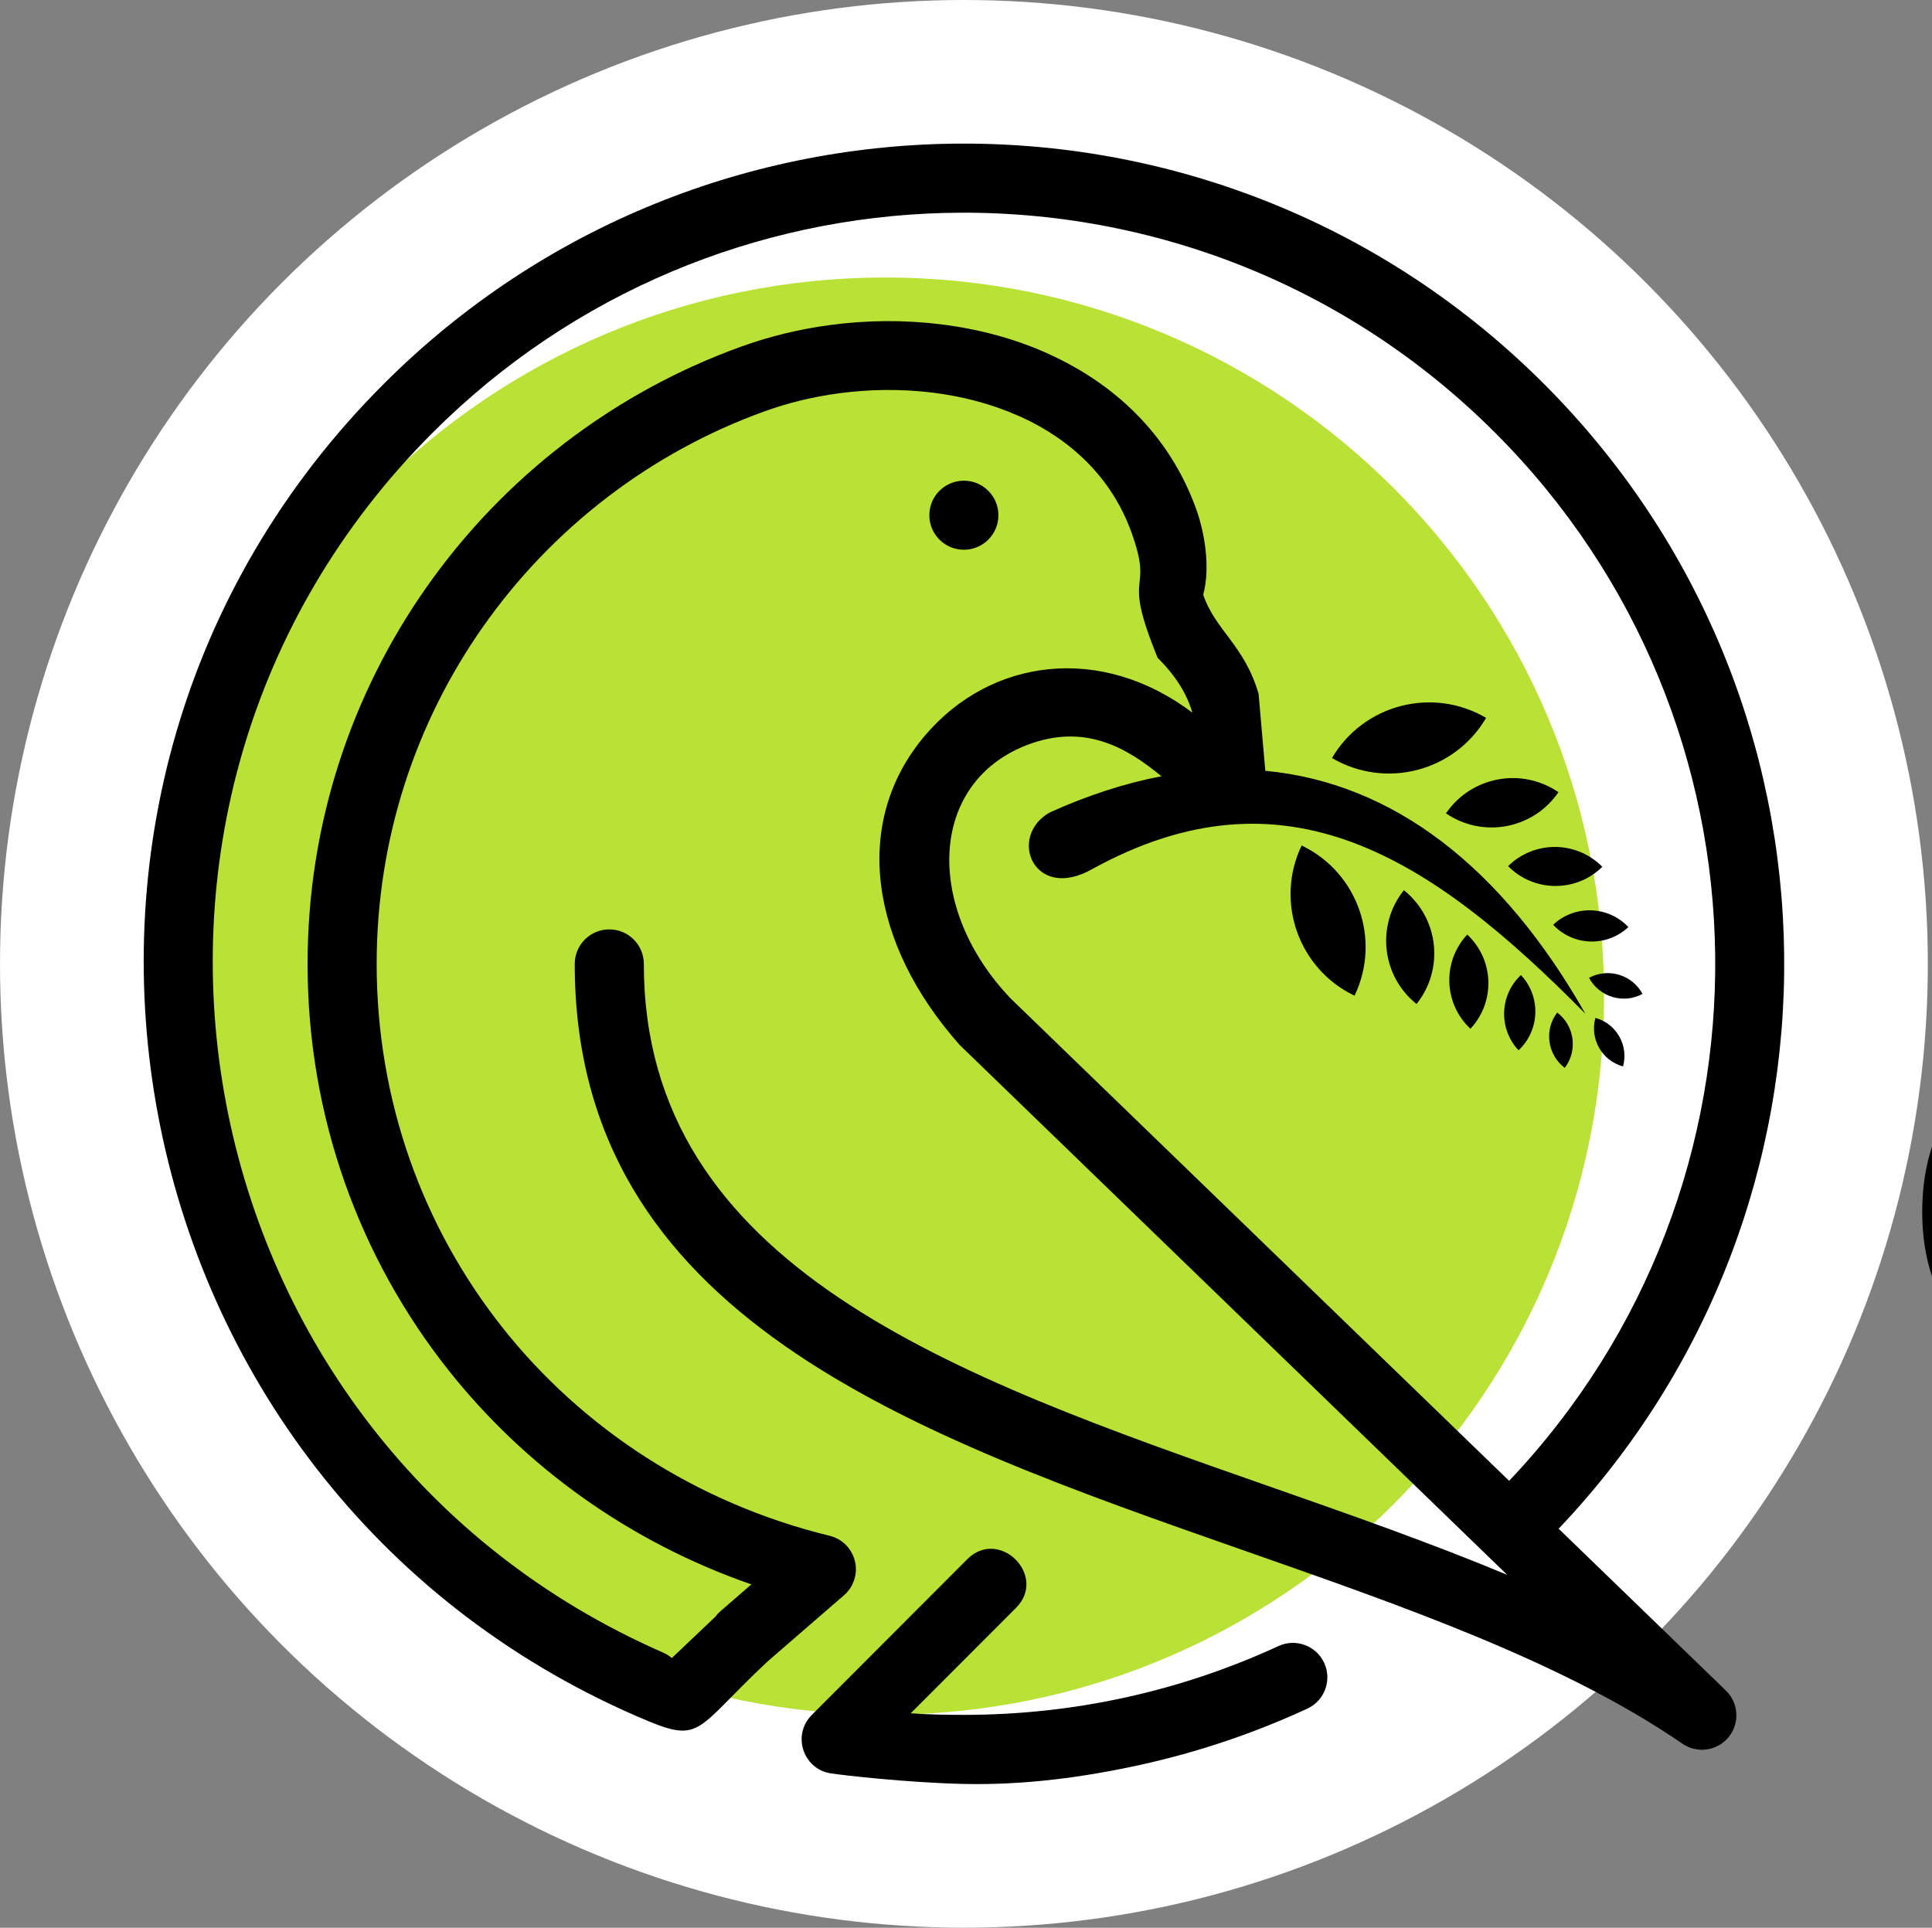<?xml version="1.0" encoding="UTF-8" standalone="no"?><!DOCTYPE svg PUBLIC "-//W3C//DTD SVG 1.1//EN" "http://www.w3.org/Graphics/SVG/1.1/DTD/svg11.dtd"><svg width="100%" height="100%" viewBox="0 0 467 466" version="1.1" xmlns="http://www.w3.org/2000/svg" xmlns:xlink="http://www.w3.org/1999/xlink" xml:space="preserve" xmlns:serif="http://www.serif.com/" style="fill-rule:evenodd;clip-rule:evenodd;stroke-linejoin:round;stroke-miterlimit:2;"><rect x="0" y="0" width="467" height="466" fill="#808080" stroke="none"/><g id="text-logo"></g><rect id="Artboard1" x="0" y="0" width="466.016" height="465.992" style="fill:none;"/><clipPath id="_clip1"><rect x="0" y="0" width="466.016" height="465.992"/></clipPath><g clip-path="url(#_clip1)"><g id="background-logo"><rect x="-95.374" y="-389.654" width="1470.1" height="1176.08" style="fill:#fff;fill-opacity:0;"/></g><circle cx="232.996" cy="232.996" r="232.996" style="fill:#fff;"/><g id="logo-logo"><g><g><path d="M214.007,67.082c95.94,-0 173.716,77.772 173.716,173.714c0,95.943 -77.776,173.716 -173.716,173.716c-95.941,-0 -173.714,-77.773 -173.714,-173.716c-0,-95.942 77.773,-173.714 173.714,-173.714" style="fill:#bae135;"/></g><g><path d="M227.529,383.206l-31.172,31.222c-5.061,4.943 -2.215,13.192 4.406,14.249c2.69,0.438 18.764,2.272 32.224,2.565c14.575,0.317 28.813,-1.585 42.539,-4.589c14.094,-3.088 27.654,-7.685 40.479,-13.614c4.177,-1.923 6.002,-6.877 4.077,-11.052c-1.926,-4.178 -6.877,-6.005 -11.052,-4.08c-11.7,5.406 -24.105,9.611 -37.025,12.438c-12.544,2.748 -25.603,4.197 -39.018,4.197c-4.375,-0 -8.465,-0.071 -12.85,-0.373l25.445,-25.483c1.912,-1.92 2.631,-4.083 2.509,-6.136c-0.366,-6.242 -8.487,-11.455 -14.312,-5.605l-6.25,6.261Zm26.194,-186.794c9.273,-4.194 18.293,-7.1 27.019,-8.764c-8.187,-6.749 -18.514,-13.032 -32.69,-7.473c-23.686,9.287 -24.546,39.5 -3.7,61.247l120.432,116.546c67.609,-71.275 66.334,-183.646 -3.388,-253.366c-36.72,-36.72 -85.254,-54.427 -133.369,-53.12c-44.811,1.217 -89.26,18.925 -123.453,53.12c-90.619,90.62 -60.997,243.837 55.697,294.882c0.79,0.343 1.5,0.793 2.119,1.329l10.479,-9.951c0.363,-0.49 0.782,-0.948 1.264,-1.365l7.49,-6.492c-29.511,-10.24 -54.712,-28.416 -73.253,-51.832c-21.471,-27.118 -34.021,-61.229 -34.021,-98.158c0,-33.88 10.641,-65.295 28.76,-91.088c18.601,-26.472 45.133,-47.007 76.152,-58.175c6.855,-2.465 14.07,-4.205 21.379,-5.183c17.877,-2.392 36.546,-0.262 52.364,6.77l0.446,0.216c16.142,7.301 29.277,19.679 35.699,37.526c1.885,5.237 3.535,13.799 1.691,20.676c2.866,8.576 9.941,12.16 13.386,23.974l1.621,18.599c30.848,2.903 57.161,23.162 77.372,58.733c-37.475,-37.997 -72.489,-60.648 -119.186,-34.988c-14.118,8.021 -20.581,-7.832 -10.31,-13.663Zm131.914,49.648c-1.397,5.087 1.593,10.343 6.681,11.737c1.397,-5.084 -1.596,-10.345 -6.681,-11.737Zm-9.235,-1.299c-3.192,4.202 -2.374,10.19 1.828,13.383c3.186,-4.2 2.371,-10.194 -1.828,-13.383Zm-8.769,-9.056c-5.18,4.865 -5.436,13.01 -0.57,18.19c5.18,-4.861 5.436,-13.007 0.57,-18.19Zm-12.972,-9.785c-6.071,6.498 -5.73,16.689 0.768,22.765c6.076,-6.498 5.73,-16.686 -0.768,-22.765Zm-15.316,-10.725c-6.744,8.44 -5.387,20.756 3.058,27.501c6.749,-8.434 5.384,-20.749 -3.058,-27.501Zm-24.713,-10.812c-6.498,13.558 -0.776,29.816 12.781,36.311c6.501,-13.557 0.779,-29.818 -12.781,-36.311Zm69.469,31.99c4.641,-2.492 10.434,-0.749 12.929,3.894c-4.644,2.5 -10.437,0.752 -12.929,-3.894Zm-8.679,-12.825c5.175,-4.87 13.317,-4.617 18.184,0.558c-5.172,4.867 -13.315,4.619 -18.184,-0.558Zm-10.886,-14.176c6.34,-6.245 16.534,-6.165 22.773,0.164c-6.335,6.242 -16.531,6.171 -22.773,-0.164Zm-15.017,-12.759c6.095,-8.919 18.271,-11.209 27.188,-5.114c-6.089,8.919 -18.263,11.212 -27.188,5.114Zm-27.55,-13.369c7.607,-12.964 24.291,-17.313 37.251,-9.704c-7.607,12.969 -24.288,17.313 -37.251,9.704Zm-88.982,-67.045c4.607,-0 8.346,3.736 8.346,8.347c0,4.611 -3.739,8.347 -8.346,8.347c-4.612,0 -8.348,-3.736 -8.348,-8.347c0,-4.611 3.736,-8.347 8.348,-8.347Zm-111.569,204.668c-19.167,-24.203 -30.371,-54.73 -30.371,-87.852c-0,-30.345 9.51,-58.456 25.698,-81.496c16.678,-23.741 40.416,-42.135 68.129,-52.11c5.714,-2.059 11.766,-3.513 17.92,-4.336c14.987,-2.005 30.481,-0.292 43.423,5.463l0.419,0.172c12.215,5.528 22.106,14.772 26.858,27.983c5.625,15.64 -2.701,8.304 6.338,30.339c4.562,4.564 7.065,8.772 8.388,13.246c-22.095,-16.672 -48.717,-13.202 -64.624,5.518c-17.822,20.974 -13.318,50.389 8.378,74.81l132.347,128.091c-18.508,-7.721 -38.153,-14.603 -57.797,-21.48c-75.447,-26.414 -150.899,-52.834 -150.899,-126.2c-0,-4.611 -3.739,-8.35 -8.35,-8.35c-4.611,-0 -8.35,3.739 -8.35,8.35c-0,85.161 81.062,113.542 162.123,141.92c38.512,13.481 77.032,26.97 105.429,46.443c0.866,0.634 1.825,1.078 2.849,1.342l1.182,0.216l0.599,0.04l0.193,0.003c1.849,0.019 3.696,-0.572 5.227,-1.77l0.046,-0.035l0.114,-0.096l0.049,-0.038l0.106,-0.093l0.518,-0.487c1.043,-1.076 1.74,-2.358 2.097,-3.739l0.212,-1.182l0.044,-0.599l-0,-0.194c0.021,-1.849 -0.572,-3.698 -1.77,-5.226l-0.033,-0.046l-0.096,-0.115l-0.037,-0.049l-0.096,-0.106l-0.484,-0.517l-40.441,-39.139l0.044,-0.049c73.815,-77.756 72.623,-200.479 -3.598,-276.703c-77.443,-77.441 -202.988,-77.441 -280.431,-0c-98.915,98.915 -66.653,266.269 60.849,321.948c16.365,7.146 13.489,4.117 31.862,-13.057l18.544,-16.073l0.15,-0.134l0.149,-0.141l0.3,-0.3l0.141,-0.155l0.109,-0.123l0.03,-0.035l0.098,-0.123l0.036,-0.038l0.092,-0.12l0.035,-0.043l0.087,-0.115l0.347,-0.503l0.035,-0.058l0.071,-0.117l0.035,-0.057l0.068,-0.122l0.096,-0.18l0.035,-0.055l0.063,-0.125l0.416,-0.989l0.057,-0.174l0.066,-0.207l0.191,-0.776l0.008,-0.06l0.035,-0.201l0.022,-0.134l0.011,-0.076l0.016,-0.12l0.011,-0.087l0.011,-0.115l0.008,-0.095l0.011,-0.103l0.003,-0.104l0.005,-0.095l0.005,-0.112l0.003,-0.09l0.003,-0.117l-0,-0.207l-0.003,-0.073l-0.003,-0.131l-0.002,-0.071l-0.008,-0.136l-0.003,-0.063l-0.014,-0.139l-0.005,-0.059l-0.014,-0.142l-0.008,-0.057l-0.019,-0.147l-0.03,-0.202l-0.008,-0.049l-0.027,-0.15c-0.224,-1.203 -0.716,-2.364 -1.485,-3.401l-0.037,-0.052l-0.123,-0.155l-0.128,-0.158l-0.125,-0.153l-0.137,-0.15l-0.136,-0.147l-0.302,-0.299l-0.152,-0.144l-0.159,-0.137l-0.125,-0.103l-0.035,-0.03l-0.12,-0.095l-0.044,-0.033l-0.12,-0.09l-0.163,-0.117l-0.049,-0.038l-0.12,-0.079l-0.168,-0.109l-0.058,-0.036l-0.119,-0.073l-0.053,-0.033l-0.122,-0.068l-0.057,-0.033l-0.125,-0.068l-0.055,-0.027l-0.128,-0.068l-0.052,-0.027l-0.136,-0.063l-0.188,-0.084l-0.043,-0.019l-0.15,-0.063l-0.038,-0.016l-0.188,-0.077l-0.188,-0.065l-0.19,-0.065l-0.191,-0.057l-0.205,-0.058l-0.24,-0.062c-32.272,-7.896 -59.738,-25.952 -79.069,-50.37"/></g></g></g></g><g id="tagline-34c1a3e3-bb9b-4f66-8781-db26b3f7ba99-logo"><g><g id="tagline-34c1a3e3-bb9b-4f66-8781-db26b3f7ba99-logo-path-0"><path d="M524.432,262.152c-5.631,-4.999 -14.113,-7.6 -24.313,-7.6c-21.486,0 -35.486,14.226 -35.486,38.427c-0,23.137 13.457,38.652 35.486,38.652c10.969,0 19.88,-3.8 26.281,-9.884l-4.569,-5.541c-5.089,4.795 -13.027,6.853 -21.712,6.853c-16.058,0 -25.716,-12.055 -25.716,-30.08c0,-18.772 10.088,-29.855 25.716,-29.855c7.17,0 13.14,1.516 17.8,4.999l1.085,7.599l5.428,-0l0,-13.57Zm12.281,-2.714l0,65.137l-5.428,1.085l0,5.428l20.627,0l-0,-5.428l-5.428,-1.085l-0,-71.651l-15.199,0l0,5.428l5.428,1.086Zm46.569,72.193c9.544,0 14.972,-3.031 21.599,-7.599l-4.546,-5.655c-6.31,4.343 -10.223,5.971 -17.053,5.971c-10.97,0 -16.827,-8.142 -16.827,-20.4l37.996,-0c0.859,-17.37 -6.83,-27.683 -22.255,-27.683c-15.425,-0 -25.512,10.2 -25.512,27.57c-0,16.623 10.743,27.796 26.598,27.796Zm-16.285,-34.197c1.855,-8.911 7.373,-14 15.199,-14c9.228,0 13.253,5.858 13.457,14l-28.656,0Zm77.938,33.654l14.113,0l0,-5.428l-5.428,-1.085l0,-29.199c0,-11.082 -7.373,-19.111 -18.342,-19.111c-8.685,-0 -17.483,5.111 -21.712,9.454l3.053,4.342c4.546,-3.37 9.77,-5.971 15.515,-5.971c7.486,0 11.716,4.23 11.716,11.286l-0,4.772c-20.288,-1.402 -33.541,4.999 -33.541,18.026c-0,9.341 7.282,13.457 16.51,13.457c5.541,0 11.512,-1.741 17.144,-7.599l0.972,7.056Zm-24.856,-12.914c0,-8.029 10.201,-13.141 23.771,-11.829l-0,10.947c-3.89,5.111 -9.318,7.938 -14.43,7.938c-6.4,0 -9.341,-3.912 -9.341,-7.056Zm87.076,-22.798l-0,35.712l15.198,0l0,-5.428l-5.428,-1.085l0,-29.199c0,-11.082 -7.396,-19.111 -18.342,-19.111c-7.6,-0 -13.797,4.116 -17.822,8.368l-1.086,-7.825l-14.113,-0l0,5.428l5.428,1.085l0,41.254l-5.428,1.085l0,5.428l20.627,0l-0,-5.428l-5.428,-1.085l-0,-32.682c4.252,-4.116 8.481,-7.803 14.655,-7.803c7.509,0 11.739,4.23 11.739,11.286Zm31.053,-29.425c3.686,0 6.513,-2.827 6.513,-6.513c0,-3.687 -2.827,-6.514 -6.513,-6.514c-3.709,0 -6.514,2.827 -6.514,6.514c0,3.686 2.805,6.513 6.514,6.513Zm-9.771,65.137l20.627,0l-0,-5.428l-5.428,-1.085l-0,-47.767l-15.199,-0l0,5.428l5.428,1.085l0,41.254l-5.428,1.085l0,5.428Zm68.597,-35.712l0,35.712l15.199,0l0,-5.428l-5.428,-1.085l-0,-29.199c-0,-11.082 -7.373,-19.111 -18.342,-19.111c-7.6,-0 -13.797,4.116 -17.8,8.368l-1.086,-7.825l-14.113,-0l0,5.428l5.429,1.085l-0,41.254l-5.429,1.085l0,5.428l20.627,0l0,-5.428l-5.428,-1.085l0,-32.682c4.229,-4.116 8.459,-7.803 14.656,-7.803c7.486,0 11.715,4.23 11.715,11.286Zm43.108,8.255c-7.395,0 -11.082,-3.257 -11.082,-9.996c0,-6.74 4.026,-10.088 11.082,-10.088c7.26,0 10.97,3.348 10.97,10.088c-0,6.739 -4.026,9.996 -10.97,9.996Zm-24.109,32.456c-0,10.856 11.286,14.972 25.308,14.972c13.887,-0 25.173,-6.943 25.173,-17.257c-0,-10.743 -11.512,-14.113 -25.173,-14.113c-7.056,0 -10.653,-0.429 -10.653,-3.686c0,-1.855 1.516,-3.596 4.569,-5.541c1.515,0.316 3.144,0.429 4.885,0.429c11.512,0 20.74,-7.056 20.74,-17.256c0,-3.144 -0.882,-5.971 -2.397,-8.459l6.83,-0.769l0,-6.514l-15.945,0c-2.714,-1.085 -5.858,-1.628 -9.228,-1.628c-11.625,-0 -20.853,7.169 -20.853,17.37c0,6.083 3.257,11.172 8.685,14.339c-4.342,2.171 -7.056,4.975 -7.056,9.001c-0,3.144 1.628,5.541 4.342,7.057c-5.428,2.601 -9.227,6.83 -9.227,12.055Zm9.77,-0.882c0,-3.348 2.284,-6.401 7.713,-8.685c2.397,0.339 4.998,0.452 7.825,0.452c11.399,-0 15.402,1.289 15.402,6.83c0,6.514 -5.541,9.997 -15.402,9.997c-11.195,-0 -15.538,-1.968 -15.538,-8.594Zm93.793,-3.574c11.308,0 24.109,-7.17 24.109,-21.825c0,-13.141 -11.715,-18.343 -21.056,-22.029c-10.2,-4.026 -17.913,-6.197 -17.913,-13.91c0,-6.174 3.031,-10.743 13.344,-10.743c7.17,0 13.141,1.516 17.8,4.999l1.086,7.599l5.428,-0l-0,-13.57c-5.632,-4.999 -14.113,-7.6 -24.314,-7.6c-16.058,0 -23.114,9.884 -23.114,19.315c-0,14.023 14,17.913 23.996,21.939c8.459,3.37 14.973,6.084 14.973,14c-0,9.454 -6.627,13.253 -14.339,13.253c-7.147,0 -13.118,-1.515 -17.8,-4.998l-1.085,-7.599l-5.429,-0l0,13.57c5.655,4.998 14.113,7.599 24.314,7.599Zm54.62,0c15.085,0 25.172,-10.426 25.172,-27.796c0,-16.488 -9.431,-27.57 -25.172,-27.57c-15.425,-0 -25.512,10.2 -25.512,27.57c-0,16.623 9.657,27.796 25.512,27.796Zm-15.742,-27.796c0,-12.801 6.175,-20.401 15.742,-20.401c9.544,0 15.402,8.142 15.402,20.401c-0,12.914 -6.175,20.513 -15.402,20.513c-9.884,0 -15.742,-8.142 -15.742,-20.513Zm52.223,-44.397l-0,65.137l-5.428,1.085l-0,5.428l20.626,0l0,-5.428l-5.428,-1.085l0,-71.651l-15.198,0l-0,5.428l5.428,1.086Zm34.513,53.082l0,-35.712l-15.198,-0l-0,5.428l5.428,1.085l-0,29.199c-0,11.082 7.373,19.111 18.342,19.111c7.599,0 13.796,-4.116 17.8,-8.368l1.085,7.825l14.113,0l0,-5.428l-5.428,-1.085l0,-47.767l-15.198,-0l-0,5.428l5.428,1.085l-0,32.682c-4.23,4.116 -8.459,7.803 -14.656,7.803c-7.486,-0 -11.716,-4.23 -11.716,-11.286Zm64.165,19.111c1.832,0 4.659,-0.43 6.717,-1.086l-0.543,-6.197l-3.031,0c-8.571,0 -8.458,-4.772 -8.458,-11.828l-0,-29.199l11.941,0l0,-6.513l-11.941,-0l-0,-15.199l-7.6,-0l-2.171,15.199l-5.428,-0l0,5.428l5.428,1.085l0,31.166c0,11.06 4.116,17.144 15.086,17.144Zm22.368,-65.68c3.686,0 6.513,-2.827 6.513,-6.513c0,-3.687 -2.827,-6.514 -6.513,-6.514c-3.709,0 -6.514,2.827 -6.514,6.514c0,3.686 2.805,6.513 6.514,6.513Zm-9.771,65.137l20.627,0l-0,-5.428l-5.428,-1.085l-0,-47.767l-15.199,-0l0,5.428l5.428,1.085l0,41.254l-5.428,1.085l0,5.428Zm51.228,0.543c15.085,0 25.195,-10.426 25.195,-27.796c-0,-16.488 -9.454,-27.57 -25.195,-27.57c-15.402,-0 -25.512,10.2 -25.512,27.57c-0,16.623 9.657,27.796 25.512,27.796Zm-15.742,-27.796c0,-12.801 6.197,-20.401 15.742,-20.401c9.567,0 15.424,8.142 15.424,20.401c0,12.914 -6.197,20.513 -15.424,20.513c-9.884,0 -15.742,-8.142 -15.742,-20.513Zm88.591,-8.459l-0,35.712l15.198,0l0,-5.428l-5.428,-1.085l0,-29.199c0,-11.082 -7.373,-19.111 -18.342,-19.111c-7.599,-0 -13.796,4.116 -17.799,8.368l-1.086,-7.825l-14.113,-0l-0,5.428l5.428,1.085l-0,41.254l-5.428,1.085l-0,5.428l20.627,0l-0,-5.428l-5.428,-1.085l-0,-32.682c4.229,-4.116 8.458,-7.803 14.655,-7.803c7.487,0 11.716,4.23 11.716,11.286Z" style="fill-rule:nonzero;"/></g></g></g></svg>
